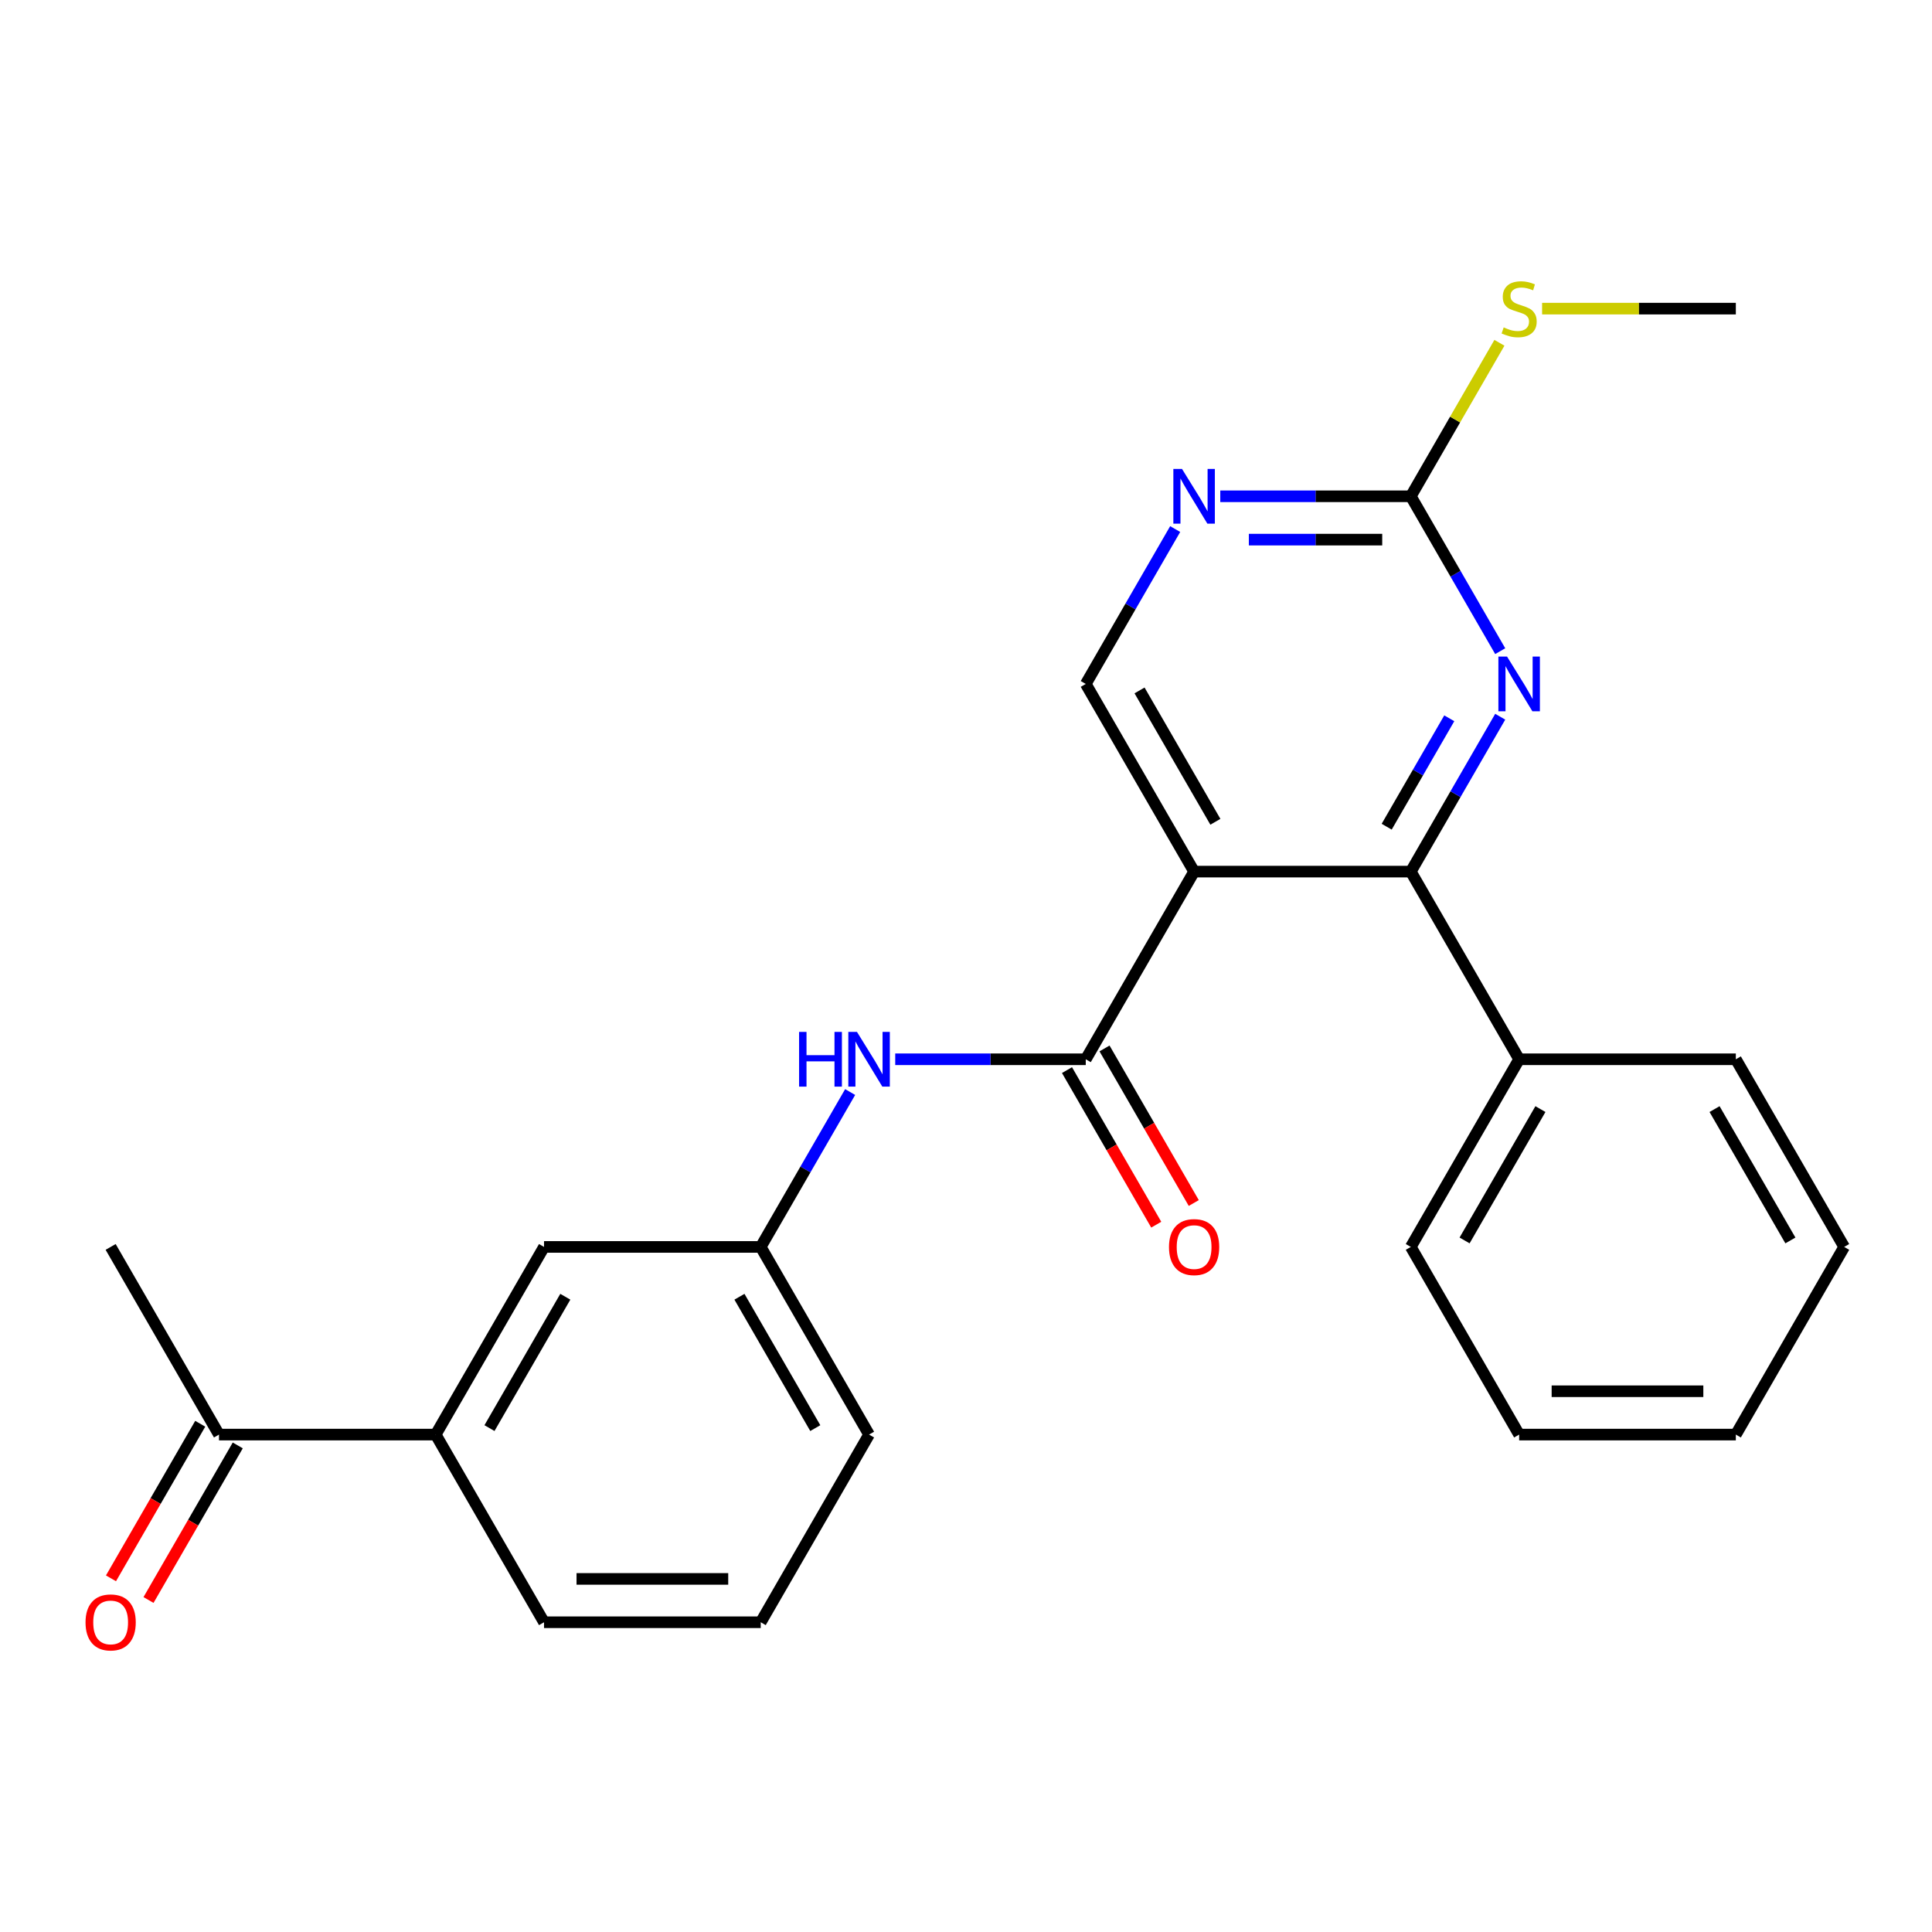 <?xml version='1.0' encoding='iso-8859-1'?>
<svg version='1.1' baseProfile='full'
              xmlns='http://www.w3.org/2000/svg'
                      xmlns:rdkit='http://www.rdkit.org/xml'
                      xmlns:xlink='http://www.w3.org/1999/xlink'
                  xml:space='preserve'
width='1000px' height='1000px' viewBox='0 0 1000 1000'>
<!-- END OF HEADER -->
<rect style='opacity:1.0;fill:#FFFFFF;stroke:none' width='1000' height='1000' x='0' y='0'> </rect>
<path class='bond-0' d='M 618.067,451.143 L 561.988,548.276' style='fill:none;fill-rule:evenodd;stroke:#000000;stroke-width:6px;stroke-linecap:butt;stroke-linejoin:miter;stroke-opacity:1' />
<path class='bond-1' d='M 618.067,451.143 L 730.227,451.143' style='fill:none;fill-rule:evenodd;stroke:#000000;stroke-width:6px;stroke-linecap:butt;stroke-linejoin:miter;stroke-opacity:1' />
<path class='bond-5' d='M 618.067,451.143 L 561.988,354.01' style='fill:none;fill-rule:evenodd;stroke:#000000;stroke-width:6px;stroke-linecap:butt;stroke-linejoin:miter;stroke-opacity:1' />
<path class='bond-5' d='M 629.082,425.357 L 589.826,357.364' style='fill:none;fill-rule:evenodd;stroke:#000000;stroke-width:6px;stroke-linecap:butt;stroke-linejoin:miter;stroke-opacity:1' />
<path class='bond-6' d='M 561.988,548.276 L 512.68,548.276' style='fill:none;fill-rule:evenodd;stroke:#000000;stroke-width:6px;stroke-linecap:butt;stroke-linejoin:miter;stroke-opacity:1' />
<path class='bond-6' d='M 512.68,548.276 L 463.372,548.276' style='fill:none;fill-rule:evenodd;stroke:#0000FF;stroke-width:6px;stroke-linecap:butt;stroke-linejoin:miter;stroke-opacity:1' />
<path class='bond-9' d='M 552.274,553.884 L 575.371,593.888' style='fill:none;fill-rule:evenodd;stroke:#000000;stroke-width:6px;stroke-linecap:butt;stroke-linejoin:miter;stroke-opacity:1' />
<path class='bond-9' d='M 575.371,593.888 L 598.468,633.892' style='fill:none;fill-rule:evenodd;stroke:#FF0000;stroke-width:6px;stroke-linecap:butt;stroke-linejoin:miter;stroke-opacity:1' />
<path class='bond-9' d='M 571.701,542.668 L 594.798,582.672' style='fill:none;fill-rule:evenodd;stroke:#000000;stroke-width:6px;stroke-linecap:butt;stroke-linejoin:miter;stroke-opacity:1' />
<path class='bond-9' d='M 594.798,582.672 L 617.894,622.676' style='fill:none;fill-rule:evenodd;stroke:#FF0000;stroke-width:6px;stroke-linecap:butt;stroke-linejoin:miter;stroke-opacity:1' />
<path class='bond-2' d='M 730.227,451.143 L 753.37,411.058' style='fill:none;fill-rule:evenodd;stroke:#000000;stroke-width:6px;stroke-linecap:butt;stroke-linejoin:miter;stroke-opacity:1' />
<path class='bond-2' d='M 753.37,411.058 L 776.512,370.974' style='fill:none;fill-rule:evenodd;stroke:#0000FF;stroke-width:6px;stroke-linecap:butt;stroke-linejoin:miter;stroke-opacity:1' />
<path class='bond-2' d='M 717.743,427.901 L 733.943,399.842' style='fill:none;fill-rule:evenodd;stroke:#000000;stroke-width:6px;stroke-linecap:butt;stroke-linejoin:miter;stroke-opacity:1' />
<path class='bond-2' d='M 733.943,399.842 L 750.143,371.783' style='fill:none;fill-rule:evenodd;stroke:#0000FF;stroke-width:6px;stroke-linecap:butt;stroke-linejoin:miter;stroke-opacity:1' />
<path class='bond-11' d='M 730.227,451.143 L 786.306,548.276' style='fill:none;fill-rule:evenodd;stroke:#000000;stroke-width:6px;stroke-linecap:butt;stroke-linejoin:miter;stroke-opacity:1' />
<path class='bond-25' d='M 776.512,337.046 L 753.37,296.961' style='fill:none;fill-rule:evenodd;stroke:#0000FF;stroke-width:6px;stroke-linecap:butt;stroke-linejoin:miter;stroke-opacity:1' />
<path class='bond-25' d='M 753.37,296.961 L 730.227,256.877' style='fill:none;fill-rule:evenodd;stroke:#000000;stroke-width:6px;stroke-linecap:butt;stroke-linejoin:miter;stroke-opacity:1' />
<path class='bond-3' d='M 730.227,256.877 L 680.919,256.877' style='fill:none;fill-rule:evenodd;stroke:#000000;stroke-width:6px;stroke-linecap:butt;stroke-linejoin:miter;stroke-opacity:1' />
<path class='bond-3' d='M 680.919,256.877 L 631.611,256.877' style='fill:none;fill-rule:evenodd;stroke:#0000FF;stroke-width:6px;stroke-linecap:butt;stroke-linejoin:miter;stroke-opacity:1' />
<path class='bond-3' d='M 715.434,279.309 L 680.919,279.309' style='fill:none;fill-rule:evenodd;stroke:#000000;stroke-width:6px;stroke-linecap:butt;stroke-linejoin:miter;stroke-opacity:1' />
<path class='bond-3' d='M 680.919,279.309 L 646.404,279.309' style='fill:none;fill-rule:evenodd;stroke:#0000FF;stroke-width:6px;stroke-linecap:butt;stroke-linejoin:miter;stroke-opacity:1' />
<path class='bond-14' d='M 730.227,256.877 L 753.162,217.153' style='fill:none;fill-rule:evenodd;stroke:#000000;stroke-width:6px;stroke-linecap:butt;stroke-linejoin:miter;stroke-opacity:1' />
<path class='bond-14' d='M 753.162,217.153 L 776.097,177.428' style='fill:none;fill-rule:evenodd;stroke:#CCCC00;stroke-width:6px;stroke-linecap:butt;stroke-linejoin:miter;stroke-opacity:1' />
<path class='bond-4' d='M 608.273,273.841 L 585.131,313.925' style='fill:none;fill-rule:evenodd;stroke:#0000FF;stroke-width:6px;stroke-linecap:butt;stroke-linejoin:miter;stroke-opacity:1' />
<path class='bond-4' d='M 585.131,313.925 L 561.988,354.01' style='fill:none;fill-rule:evenodd;stroke:#000000;stroke-width:6px;stroke-linecap:butt;stroke-linejoin:miter;stroke-opacity:1' />
<path class='bond-10' d='M 440.034,565.24 L 416.892,605.324' style='fill:none;fill-rule:evenodd;stroke:#0000FF;stroke-width:6px;stroke-linecap:butt;stroke-linejoin:miter;stroke-opacity:1' />
<path class='bond-10' d='M 416.892,605.324 L 393.749,645.408' style='fill:none;fill-rule:evenodd;stroke:#000000;stroke-width:6px;stroke-linecap:butt;stroke-linejoin:miter;stroke-opacity:1' />
<path class='bond-7' d='M 225.51,742.541 L 281.589,645.408' style='fill:none;fill-rule:evenodd;stroke:#000000;stroke-width:6px;stroke-linecap:butt;stroke-linejoin:miter;stroke-opacity:1' />
<path class='bond-7' d='M 253.348,739.187 L 292.604,671.194' style='fill:none;fill-rule:evenodd;stroke:#000000;stroke-width:6px;stroke-linecap:butt;stroke-linejoin:miter;stroke-opacity:1' />
<path class='bond-8' d='M 225.51,742.541 L 113.35,742.541' style='fill:none;fill-rule:evenodd;stroke:#000000;stroke-width:6px;stroke-linecap:butt;stroke-linejoin:miter;stroke-opacity:1' />
<path class='bond-27' d='M 225.51,742.541 L 281.589,839.674' style='fill:none;fill-rule:evenodd;stroke:#000000;stroke-width:6px;stroke-linecap:butt;stroke-linejoin:miter;stroke-opacity:1' />
<path class='bond-13' d='M 103.637,736.933 L 80.541,776.938' style='fill:none;fill-rule:evenodd;stroke:#000000;stroke-width:6px;stroke-linecap:butt;stroke-linejoin:miter;stroke-opacity:1' />
<path class='bond-13' d='M 80.541,776.938 L 57.444,816.942' style='fill:none;fill-rule:evenodd;stroke:#FF0000;stroke-width:6px;stroke-linecap:butt;stroke-linejoin:miter;stroke-opacity:1' />
<path class='bond-13' d='M 123.064,748.149 L 99.967,788.154' style='fill:none;fill-rule:evenodd;stroke:#000000;stroke-width:6px;stroke-linecap:butt;stroke-linejoin:miter;stroke-opacity:1' />
<path class='bond-13' d='M 99.967,788.154 L 76.871,828.158' style='fill:none;fill-rule:evenodd;stroke:#FF0000;stroke-width:6px;stroke-linecap:butt;stroke-linejoin:miter;stroke-opacity:1' />
<path class='bond-18' d='M 113.35,742.541 L 57.271,645.408' style='fill:none;fill-rule:evenodd;stroke:#000000;stroke-width:6px;stroke-linecap:butt;stroke-linejoin:miter;stroke-opacity:1' />
<path class='bond-12' d='M 393.749,645.408 L 281.589,645.408' style='fill:none;fill-rule:evenodd;stroke:#000000;stroke-width:6px;stroke-linecap:butt;stroke-linejoin:miter;stroke-opacity:1' />
<path class='bond-17' d='M 393.749,645.408 L 449.828,742.541' style='fill:none;fill-rule:evenodd;stroke:#000000;stroke-width:6px;stroke-linecap:butt;stroke-linejoin:miter;stroke-opacity:1' />
<path class='bond-17' d='M 382.734,671.194 L 421.99,739.187' style='fill:none;fill-rule:evenodd;stroke:#000000;stroke-width:6px;stroke-linecap:butt;stroke-linejoin:miter;stroke-opacity:1' />
<path class='bond-19' d='M 786.306,548.276 L 730.227,645.408' style='fill:none;fill-rule:evenodd;stroke:#000000;stroke-width:6px;stroke-linecap:butt;stroke-linejoin:miter;stroke-opacity:1' />
<path class='bond-19' d='M 797.321,574.061 L 758.065,642.054' style='fill:none;fill-rule:evenodd;stroke:#000000;stroke-width:6px;stroke-linecap:butt;stroke-linejoin:miter;stroke-opacity:1' />
<path class='bond-20' d='M 786.306,548.276 L 898.466,548.276' style='fill:none;fill-rule:evenodd;stroke:#000000;stroke-width:6px;stroke-linecap:butt;stroke-linejoin:miter;stroke-opacity:1' />
<path class='bond-21' d='M 798.19,159.744 L 848.328,159.744' style='fill:none;fill-rule:evenodd;stroke:#CCCC00;stroke-width:6px;stroke-linecap:butt;stroke-linejoin:miter;stroke-opacity:1' />
<path class='bond-21' d='M 848.328,159.744 L 898.466,159.744' style='fill:none;fill-rule:evenodd;stroke:#000000;stroke-width:6px;stroke-linecap:butt;stroke-linejoin:miter;stroke-opacity:1' />
<path class='bond-15' d='M 281.589,839.674 L 393.749,839.674' style='fill:none;fill-rule:evenodd;stroke:#000000;stroke-width:6px;stroke-linecap:butt;stroke-linejoin:miter;stroke-opacity:1' />
<path class='bond-15' d='M 298.413,817.242 L 376.925,817.242' style='fill:none;fill-rule:evenodd;stroke:#000000;stroke-width:6px;stroke-linecap:butt;stroke-linejoin:miter;stroke-opacity:1' />
<path class='bond-16' d='M 393.749,839.674 L 449.828,742.541' style='fill:none;fill-rule:evenodd;stroke:#000000;stroke-width:6px;stroke-linecap:butt;stroke-linejoin:miter;stroke-opacity:1' />
<path class='bond-23' d='M 730.227,645.408 L 786.306,742.541' style='fill:none;fill-rule:evenodd;stroke:#000000;stroke-width:6px;stroke-linecap:butt;stroke-linejoin:miter;stroke-opacity:1' />
<path class='bond-22' d='M 898.466,548.276 L 954.545,645.408' style='fill:none;fill-rule:evenodd;stroke:#000000;stroke-width:6px;stroke-linecap:butt;stroke-linejoin:miter;stroke-opacity:1' />
<path class='bond-22' d='M 887.451,574.061 L 926.707,642.054' style='fill:none;fill-rule:evenodd;stroke:#000000;stroke-width:6px;stroke-linecap:butt;stroke-linejoin:miter;stroke-opacity:1' />
<path class='bond-24' d='M 954.545,645.408 L 898.466,742.541' style='fill:none;fill-rule:evenodd;stroke:#000000;stroke-width:6px;stroke-linecap:butt;stroke-linejoin:miter;stroke-opacity:1' />
<path class='bond-26' d='M 786.306,742.541 L 898.466,742.541' style='fill:none;fill-rule:evenodd;stroke:#000000;stroke-width:6px;stroke-linecap:butt;stroke-linejoin:miter;stroke-opacity:1' />
<path class='bond-26' d='M 803.13,720.109 L 881.642,720.109' style='fill:none;fill-rule:evenodd;stroke:#000000;stroke-width:6px;stroke-linecap:butt;stroke-linejoin:miter;stroke-opacity:1' />
<path  class='atom-3' d='M 780.046 339.85
L 789.326 354.85
Q 790.246 356.33, 791.726 359.01
Q 793.206 361.69, 793.286 361.85
L 793.286 339.85
L 797.046 339.85
L 797.046 368.17
L 793.166 368.17
L 783.206 351.77
Q 782.046 349.85, 780.806 347.65
Q 779.606 345.45, 779.246 344.77
L 779.246 368.17
L 775.566 368.17
L 775.566 339.85
L 780.046 339.85
' fill='#0000FF'/>
<path  class='atom-5' d='M 611.807 242.717
L 621.087 257.717
Q 622.007 259.197, 623.487 261.877
Q 624.967 264.557, 625.047 264.717
L 625.047 242.717
L 628.807 242.717
L 628.807 271.037
L 624.927 271.037
L 614.967 254.637
Q 613.807 252.717, 612.567 250.517
Q 611.367 248.317, 611.007 247.637
L 611.007 271.037
L 607.327 271.037
L 607.327 242.717
L 611.807 242.717
' fill='#0000FF'/>
<path  class='atom-7' d='M 413.608 534.116
L 417.448 534.116
L 417.448 546.156
L 431.928 546.156
L 431.928 534.116
L 435.768 534.116
L 435.768 562.436
L 431.928 562.436
L 431.928 549.356
L 417.448 549.356
L 417.448 562.436
L 413.608 562.436
L 413.608 534.116
' fill='#0000FF'/>
<path  class='atom-7' d='M 443.568 534.116
L 452.848 549.116
Q 453.768 550.596, 455.248 553.276
Q 456.728 555.956, 456.808 556.116
L 456.808 534.116
L 460.568 534.116
L 460.568 562.436
L 456.688 562.436
L 446.728 546.036
Q 445.568 544.116, 444.328 541.916
Q 443.128 539.716, 442.768 539.036
L 442.768 562.436
L 439.088 562.436
L 439.088 534.116
L 443.568 534.116
' fill='#0000FF'/>
<path  class='atom-10' d='M 605.067 645.488
Q 605.067 638.688, 608.427 634.888
Q 611.787 631.088, 618.067 631.088
Q 624.347 631.088, 627.707 634.888
Q 631.067 638.688, 631.067 645.488
Q 631.067 652.368, 627.667 656.288
Q 624.267 660.168, 618.067 660.168
Q 611.827 660.168, 608.427 656.288
Q 605.067 652.408, 605.067 645.488
M 618.067 656.968
Q 622.387 656.968, 624.707 654.088
Q 627.067 651.168, 627.067 645.488
Q 627.067 639.928, 624.707 637.128
Q 622.387 634.288, 618.067 634.288
Q 613.747 634.288, 611.387 637.088
Q 609.067 639.888, 609.067 645.488
Q 609.067 651.208, 611.387 654.088
Q 613.747 656.968, 618.067 656.968
' fill='#FF0000'/>
<path  class='atom-14' d='M 44.271 839.754
Q 44.271 832.954, 47.631 829.154
Q 50.991 825.354, 57.271 825.354
Q 63.551 825.354, 66.911 829.154
Q 70.271 832.954, 70.271 839.754
Q 70.271 846.634, 66.871 850.554
Q 63.471 854.434, 57.271 854.434
Q 51.031 854.434, 47.631 850.554
Q 44.271 846.674, 44.271 839.754
M 57.271 851.234
Q 61.591 851.234, 63.911 848.354
Q 66.271 845.434, 66.271 839.754
Q 66.271 834.194, 63.911 831.394
Q 61.591 828.554, 57.271 828.554
Q 52.951 828.554, 50.591 831.354
Q 48.271 834.154, 48.271 839.754
Q 48.271 845.474, 50.591 848.354
Q 52.951 851.234, 57.271 851.234
' fill='#FF0000'/>
<path  class='atom-15' d='M 778.306 169.464
Q 778.626 169.584, 779.946 170.144
Q 781.266 170.704, 782.706 171.064
Q 784.186 171.384, 785.626 171.384
Q 788.306 171.384, 789.866 170.104
Q 791.426 168.784, 791.426 166.504
Q 791.426 164.944, 790.626 163.984
Q 789.866 163.024, 788.666 162.504
Q 787.466 161.984, 785.466 161.384
Q 782.946 160.624, 781.426 159.904
Q 779.946 159.184, 778.866 157.664
Q 777.826 156.144, 777.826 153.584
Q 777.826 150.024, 780.226 147.824
Q 782.666 145.624, 787.466 145.624
Q 790.746 145.624, 794.466 147.184
L 793.546 150.264
Q 790.146 148.864, 787.586 148.864
Q 784.826 148.864, 783.306 150.024
Q 781.786 151.144, 781.826 153.104
Q 781.826 154.624, 782.586 155.544
Q 783.386 156.464, 784.506 156.984
Q 785.666 157.504, 787.586 158.104
Q 790.146 158.904, 791.666 159.704
Q 793.186 160.504, 794.266 162.144
Q 795.386 163.744, 795.386 166.504
Q 795.386 170.424, 792.746 172.544
Q 790.146 174.624, 785.786 174.624
Q 783.266 174.624, 781.346 174.064
Q 779.466 173.544, 777.226 172.624
L 778.306 169.464
' fill='#CCCC00'/>
</svg>
